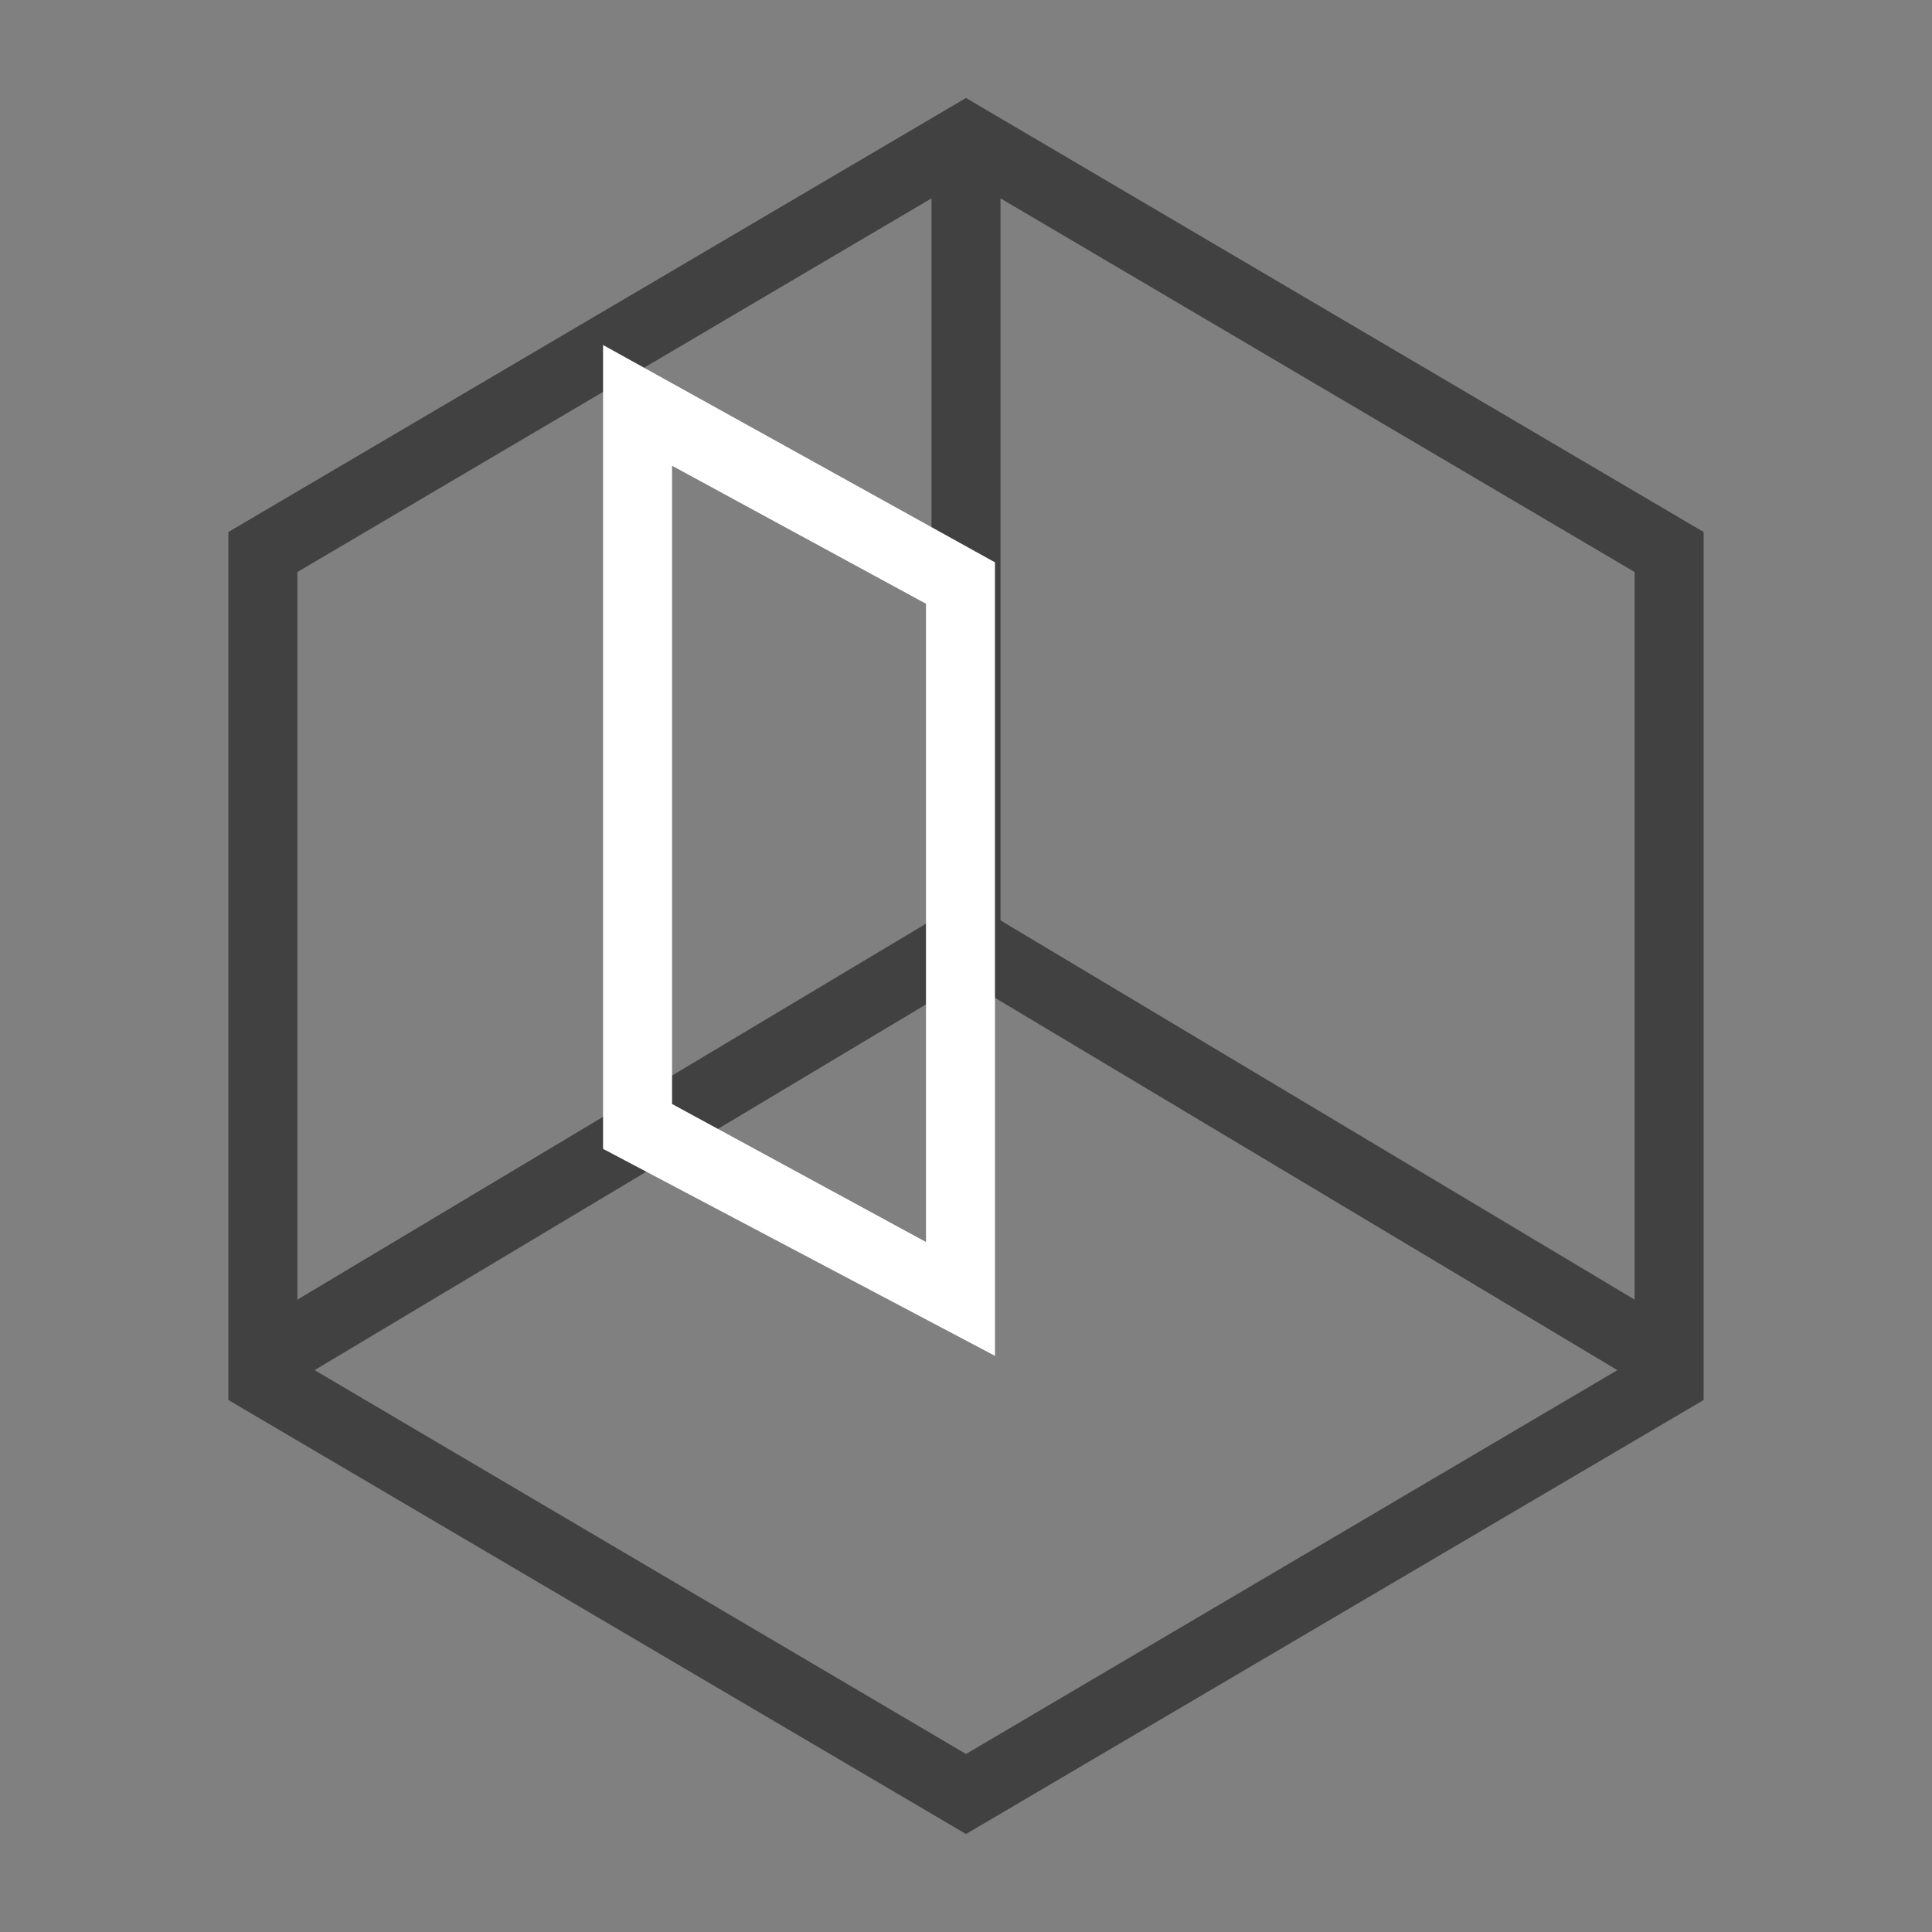 <svg id="Layer_1" data-name="Layer 1" xmlns="http://www.w3.org/2000/svg"  width="28" height="28" viewBox="0 0 28 28"><rect x="0" y="0" width="28" height="28" fill="#808080" stroke="none"/><defs><style>.cls-1{fill:#414141;}.cls-2{fill:#fff;}</style></defs><g id="ic-shower-screens"><g id="Group_55" data-name="Group 55"><path class="cls-1" d="M14,26.58,3.31,20.29V7.71L14,1.42,24.69,7.71V20.29ZM4.31,19.71,14,25.42l9.69-5.71V8.29L14,2.58,4.31,8.29Z"/><polygon class="cls-1" points="23.93 20.15 14 14.21 4.07 20.15 3.55 19.29 14 13.04 24.45 19.29 23.93 20.15"/><rect class="cls-1" x="13.5" y="2" width="1" height="11.94"/></g><path class="cls-2" d="M14.42,19.65l-5.68-3V5l5.68,3.15ZM9.74,16l3.68,2V8.75l-3.68-2Z"/></g></svg>